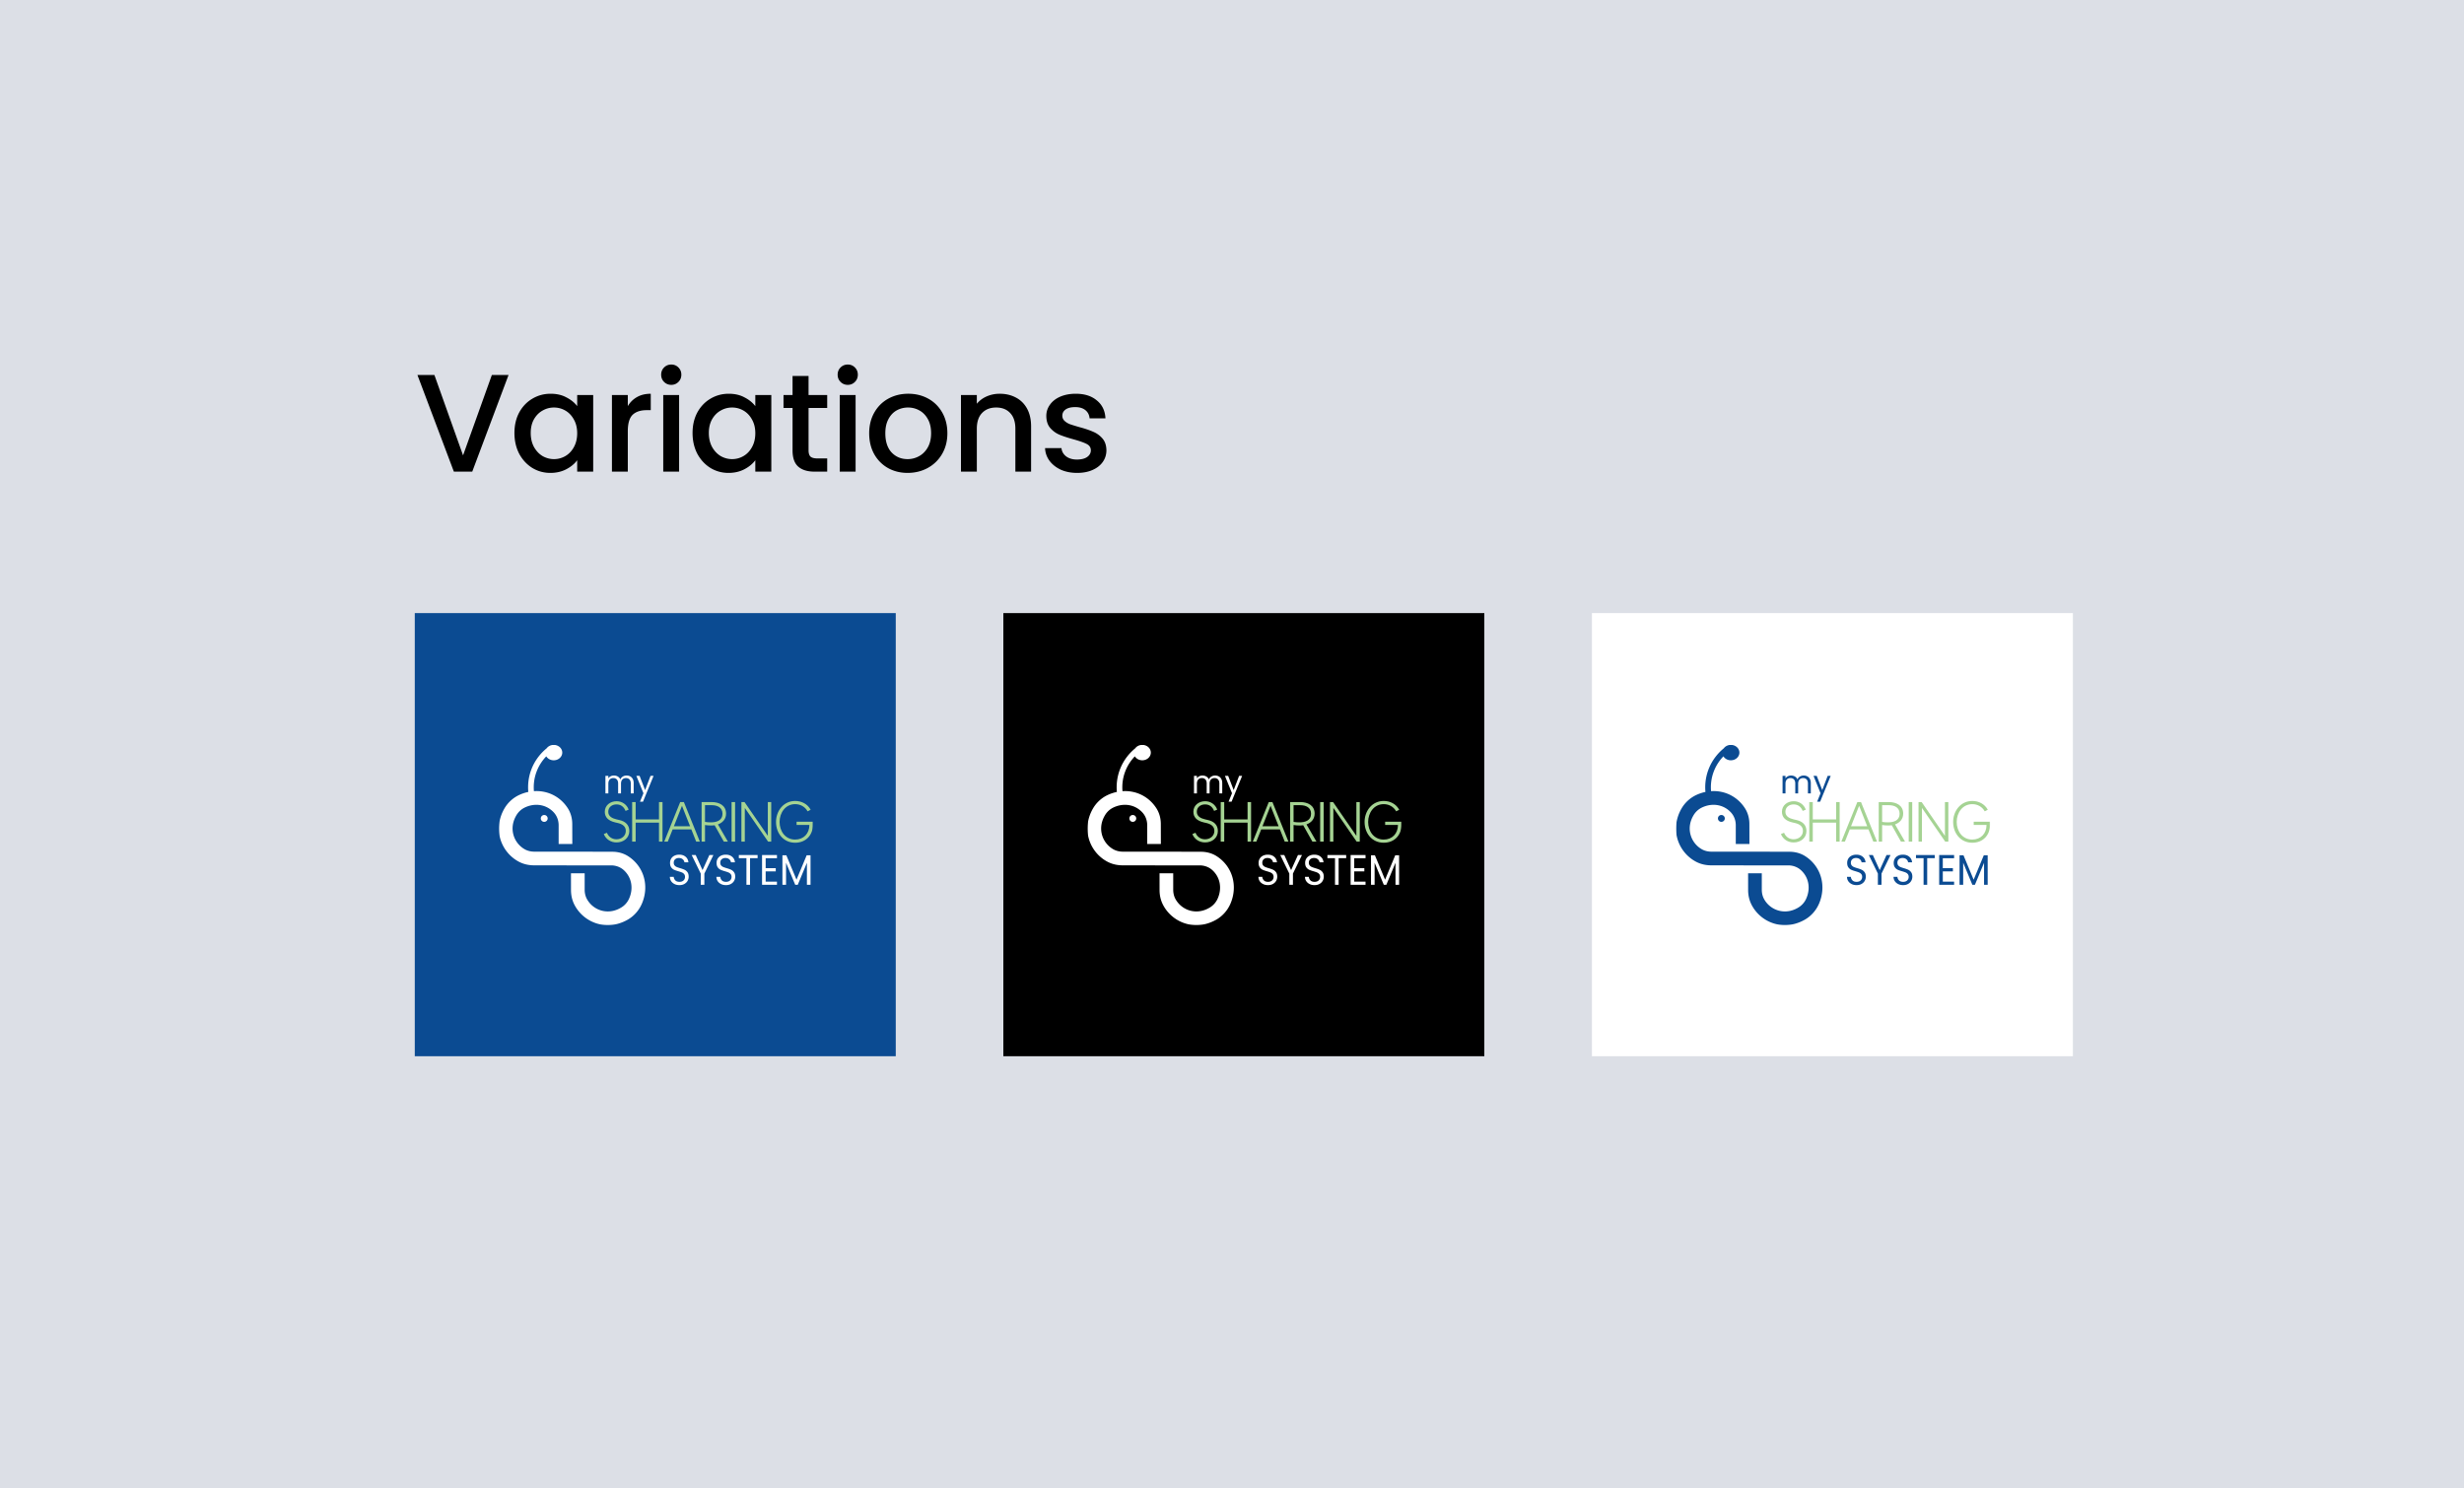 <svg xmlns="http://www.w3.org/2000/svg" width="2596" height="1568" fill="none"><path fill="#DCDFE6" d="M0 0h2596v1568H0V0Z"/><path fill="#000" d="M535.799 395.123 497.54 497h-19.349l-38.406-101.877h17.884l30.196 84.726 30.343-84.726h17.591Zm6.205 61.126c0-8.111 1.662-15.294 4.984-21.548 3.421-6.254 8.014-11.091 13.779-14.512 5.864-3.518 12.314-5.277 19.35-5.277 6.352 0 11.873 1.271 16.564 3.811 4.788 2.443 8.599 5.522 11.433 9.235v-11.727h16.858V497h-16.858v-12.02c-2.834 3.811-6.694 6.987-11.58 9.528-4.886 2.541-10.456 3.811-16.711 3.811-6.938 0-13.29-1.759-19.056-5.277-5.765-3.616-10.358-8.599-13.779-14.952-3.322-6.449-4.984-13.73-4.984-21.841Zm66.11.293c0-5.57-1.172-10.407-3.518-14.512-2.247-4.104-5.228-7.231-8.941-9.381-3.714-2.15-7.72-3.225-12.02-3.225s-8.307 1.075-12.02 3.225c-3.714 2.052-6.743 5.13-9.089 9.235-2.247 4.007-3.371 8.795-3.371 14.365s1.124 10.457 3.371 14.659c2.346 4.202 5.375 7.427 9.089 9.674 3.811 2.15 7.818 3.225 12.02 3.225 4.3 0 8.306-1.075 12.02-3.225 3.713-2.149 6.694-5.277 8.941-9.381 2.346-4.202 3.518-9.088 3.518-14.659Zm53.319-28.584c2.443-4.104 5.668-7.28 9.674-9.528 4.105-2.345 8.942-3.518 14.512-3.518v17.297h-4.251c-6.547 0-11.531 1.662-14.951 4.984-3.323 3.323-4.984 9.088-4.984 17.297V497h-16.711v-80.769h16.711v11.727Zm45.85-22.427c-3.029 0-5.57-1.026-7.622-3.079-2.053-2.052-3.079-4.593-3.079-7.622 0-3.03 1.026-5.57 3.079-7.623 2.052-2.052 4.593-3.078 7.622-3.078 2.932 0 5.424 1.026 7.476 3.078 2.052 2.053 3.078 4.593 3.078 7.623 0 3.029-1.026 5.57-3.078 7.622-2.052 2.053-4.544 3.079-7.476 3.079Zm8.209 10.7V497h-16.711v-80.769h16.711Zm14.17 40.018c0-8.111 1.662-15.294 4.984-21.548 3.421-6.254 8.014-11.091 13.779-14.512 5.864-3.518 12.314-5.277 19.35-5.277 6.352 0 11.873 1.271 16.564 3.811 4.788 2.443 8.6 5.522 11.434 9.235v-11.727h16.857V497h-16.857v-12.02c-2.834 3.811-6.695 6.987-11.581 9.528-4.886 2.541-10.456 3.811-16.71 3.811-6.939 0-13.291-1.759-19.057-5.277-5.765-3.616-10.358-8.599-13.779-14.952-3.322-6.449-4.984-13.73-4.984-21.841Zm66.111.293c0-5.57-1.173-10.407-3.519-14.512-2.247-4.104-5.228-7.231-8.941-9.381-3.714-2.15-7.72-3.225-12.02-3.225s-8.307 1.075-12.02 3.225c-3.714 2.052-6.743 5.13-9.089 9.235-2.247 4.007-3.371 8.795-3.371 14.365s1.124 10.457 3.371 14.659c2.346 4.202 5.375 7.427 9.089 9.674 3.811 2.15 7.818 3.225 12.02 3.225 4.3 0 8.306-1.075 12.02-3.225 3.713-2.149 6.694-5.277 8.941-9.381 2.346-4.202 3.519-9.088 3.519-14.659Zm56.103-26.678v44.708c0 3.03.684 5.229 2.052 6.597 1.466 1.27 3.909 1.905 7.329 1.905h10.261V497h-13.192c-7.525 0-13.291-1.759-17.298-5.277-4.006-3.518-6.01-9.235-6.01-17.151v-44.708h-9.528v-13.633h9.528v-20.082h16.858v20.082h19.642v13.633h-19.642Zm41.347-24.333c-3.029 0-5.57-1.026-7.622-3.079-2.052-2.052-3.079-4.593-3.079-7.622 0-3.03 1.027-5.57 3.079-7.623 2.052-2.052 4.593-3.078 7.622-3.078 2.932 0 5.424 1.026 7.476 3.078 2.052 2.053 3.078 4.593 3.078 7.623 0 3.029-1.026 5.57-3.078 7.622-2.052 2.053-4.544 3.079-7.476 3.079Zm8.209 10.7V497h-16.711v-80.769h16.711Zm54.775 82.088c-7.623 0-14.512-1.71-20.669-5.13-6.156-3.518-10.994-8.404-14.512-14.659-3.518-6.352-5.277-13.681-5.277-21.988 0-8.208 1.808-15.489 5.424-21.841 3.616-6.352 8.551-11.238 14.805-14.658 6.254-3.421 13.242-5.131 20.962-5.131 7.72 0 14.707 1.71 20.962 5.131 6.254 3.42 11.189 8.306 14.805 14.658 3.615 6.352 5.423 13.633 5.423 21.841 0 8.209-1.856 15.49-5.57 21.842-3.713 6.352-8.795 11.287-15.245 14.805-6.352 3.42-13.388 5.13-21.108 5.13Zm0-14.512c4.3 0 8.306-1.026 12.02-3.078 3.811-2.052 6.889-5.13 9.235-9.235 2.345-4.104 3.518-9.088 3.518-14.952 0-5.863-1.124-10.798-3.372-14.805-2.247-4.104-5.228-7.182-8.941-9.235-3.714-2.052-7.721-3.078-12.02-3.078-4.3 0-8.307 1.026-12.02 3.078-3.616 2.053-6.499 5.131-8.649 9.235-2.15 4.007-3.225 8.942-3.225 14.805 0 8.698 2.199 15.441 6.597 20.229 4.495 4.691 10.114 7.036 16.857 7.036Zm96.993-68.895c6.35 0 12.02 1.319 17.01 3.958 5.08 2.638 9.04 6.547 11.87 11.727 2.83 5.179 4.25 11.433 4.25 18.763V497h-16.56v-45.148c0-7.232-1.81-12.753-5.43-16.564-3.61-3.909-8.55-5.864-14.8-5.864-6.26 0-11.24 1.955-14.95 5.864-3.62 3.811-5.43 9.332-5.43 16.564V497h-16.71v-80.769h16.71v9.235c2.74-3.322 6.21-5.912 10.41-7.769 4.3-1.856 8.84-2.785 13.63-2.785Zm81.56 83.407c-6.35 0-12.06-1.124-17.15-3.371-4.98-2.346-8.94-5.473-11.87-9.382-2.93-4.006-4.5-8.453-4.69-13.339h17.3c.29 3.42 1.9 6.303 4.83 8.649 3.03 2.247 6.8 3.371 11.29 3.371 4.69 0 8.31-.879 10.85-2.638 2.64-1.857 3.96-4.203 3.96-7.037 0-3.029-1.47-5.277-4.4-6.743-2.84-1.465-7.38-3.078-13.63-4.837-6.06-1.661-11-3.274-14.81-4.837-3.81-1.564-7.13-3.958-9.97-7.183-2.73-3.225-4.1-7.476-4.1-12.753 0-4.3 1.27-8.209 3.81-11.727 2.54-3.615 6.16-6.449 10.85-8.502 4.79-2.052 10.26-3.078 16.41-3.078 9.19 0 16.57 2.346 22.14 7.036 5.67 4.593 8.7 10.896 9.09 18.91h-16.71c-.3-3.616-1.76-6.499-4.4-8.649-2.64-2.15-6.21-3.225-10.7-3.225-4.4 0-7.77.831-10.12 2.492-2.34 1.662-3.51 3.86-3.51 6.597 0 2.15.78 3.957 2.34 5.423 1.56 1.466 3.47 2.639 5.72 3.518 2.25.782 5.57 1.808 9.97 3.079 5.86 1.563 10.65 3.176 14.36 4.837a25.965 25.965 0 0 1 9.82 7.036c2.74 3.127 4.16 7.28 4.25 12.46 0 4.593-1.27 8.697-3.81 12.313-2.54 3.616-6.15 6.45-10.85 8.502-4.59 2.052-10.01 3.078-16.27 3.078Z"/><path fill="#0B4B92" d="M437 646.049h506.739V1113H437z"/><mask id="a" width="332" height="191" x="525" y="784" maskUnits="userSpaceOnUse" style="mask-type:luminance"><path fill="#fff" d="M856.488 784.933H525.586v189.934h330.902V784.933Z"/></mask><g mask="url(#a)"><path fill="#fff" d="M577.005 862.427c0 1.997-1.62 3.6-3.62 3.6a3.602 3.602 0 0 1-3.615-3.6 3.617 3.617 0 1 1 7.235 0Z"/><path fill="#fff" d="M676.05 952.739c-3.006 6.789-8.175 12.562-14.568 16.267-6.712 3.881-13.97 5.861-21.189 5.861-3.732 0-7.455-.535-11.071-1.603-10.391-3.066-19.166-10.355-24.082-19.991-2.346-4.598-3.556-9.82-3.556-15.522l-.026-17.546h14.42v17.353c0 3.583.83 6.982 2.38 9.811a25.242 25.242 0 0 0 15.46 12.185c4.776 1.297 12.248 1.805 20.613-3.197a20.697 20.697 0 0 0 8.111-8.9c5.176-10.942 3.066-22.951-5.369-30.581-3.539-3.215-8.305-4.985-13.377-4.985h-42.245l-38.859-.044c-5.682-.017-10.904-1.208-15.52-3.556-9.625-4.914-16.907-13.692-19.989-24.081-3.136-10.626-1.62-22.101 4.259-32.263 3.702-6.395 9.475-11.581 16.263-14.568a44.32 44.32 0 0 1 8.902-2.873c-.58-6.43-.167-14.542 3.046-23.232 4.126-11.186 11.221-18.606 16.283-22.749 0 0 .02 0 .02-.018 1.603-2.154 4.343-3.574 7.435-3.574 4.966 0 8.989 3.636 8.989 8.112s-4.023 8.112-8.989 8.112c-3.379 0-6.305-1.682-7.838-4.17-3.706 3.837-7.682 9.242-10.311 16.355-2.81 7.586-3.196 14.673-2.723 20.341 14.197-.938 27.724 5.536 35.729 18.036 3.023 4.722 4.626 10.39 4.66 16.399l.06 21.208H588.57v-19.693c0-5.089-1.769-9.837-4.969-13.376-4.869-5.37-11.481-8.182-18.483-8.182-4.002 0-8.128.92-12.111 2.812a20.595 20.595 0 0 0-8.884 8.094c-5.009 8.375-4.51 15.838-3.196 20.63 1.786 6.561 6.218 12.203 12.174 15.461 2.839 1.551 6.239 2.366 9.821 2.366h38.629v-.018l43.778.131c5.999.018 11.668 1.621 16.397 4.643 16.82 10.792 22.705 31.562 14.35 50.536l-.026.009Z"/><path fill="#A5D393" d="m636.145 878.873 3.286-1.35c1.759 4.284 5.455 6.868 10.098 6.868 5.169 0 9.801-3.346 9.801-8.865 0-4.932-3.819-7.157-8.155-8.217l-2.82-.648c-7.455-1.699-11.151-5.457-11.151-11.274 0-6.868 5.809-11.09 12.448-11.09 5.755 0 10.738 3.408 12.674 8.865l-3.286 1.349c-1.646-4.231-4.869-6.868-9.511-6.868-4.643 0-8.689 2.821-8.689 7.806 0 4.984 4.519 6.981 8.802 7.98l2.819.648c6.106 1.349 10.565 4.932 10.565 11.563 0 7.516-6.219 12.089-13.497 12.089-5.869 0-11.212-3.285-13.384-8.865v.009Zm33.565-33.692v18.317h24.595v-18.317h3.699v41.68h-3.699v-20.016H669.71v20.016h-3.696v-41.68h3.696Zm46.934 0h3.869l16.846 41.68h-3.872l-5.106-12.851h-19.719l-5.106 12.851h-3.759l16.847-41.68Zm-6.632 25.474h17.019l-8.515-21.54-8.515 21.54h.011Zm29.18-25.474h10.684c7.629 0 15.084 3.347 15.084 12.15 0 5.633-3.406 9.514-8.565 11.388l10.501 18.142h-4.282l-9.688-17.257c-1.114.175-2.47.237-3.996.237-2.057 0-4.169-.176-6.166-.473v17.493h-3.582v-41.68h.01Zm3.572 20.893c2.05.35 4.223.473 6.279.473 5.992 0 12.151-1.997 12.151-9.04 0-6.57-5.342-9.041-11.328-9.041h-7.102v17.608Zm28.007-20.893h3.7v41.68h-3.7v-41.68Zm13.639 0 24.535 35.575v-35.575h3.582v41.68h-3.282l-24.535-35.513v35.513h-3.583v-41.68h3.283Zm33.166 21.019c0-11.563 7.805-22.189 20.193-22.189 6.692 0 13.084 3.172 16.317 9.277l-3.223 1.647c-2.7-4.809-7.569-7.568-13.088-7.568-10.274 0-16.43 9.04-16.43 18.781s6.043 18.545 16.377 18.545c8.928 0 15.024-6.281 15.024-15.383v-.061h-13.497v-3.346h17.256v2.995c0 10.977-7.282 19.132-18.783 19.132-12.207 0-20.126-9.864-20.126-21.838l-.02.008Z"/><path fill="#fff" d="M663.969 818.131c1.119.595 2.013 1.489 2.672 2.689.657 1.191.98 2.645.98 4.353v10.907h-3.039v-10.469c0-1.848-.457-3.258-1.367-4.239-.909-.982-2.146-1.472-3.695-1.472-1.55 0-2.873.508-3.82 1.533-.946 1.025-1.419 2.505-1.419 4.441v10.197h-3.04v-10.468c0-1.849-.456-3.259-1.366-4.24-.91-.981-2.146-1.472-3.696-1.472-1.55 0-2.873.508-3.819 1.533-.947 1.025-1.42 2.506-1.42 4.442v10.196h-3.073v-18.51h3.073v2.672a6.058 6.058 0 0 1 2.453-2.225c1.023-.517 2.156-.78 3.399-.78 1.55 0 2.926.351 4.116 1.052 1.193.7 2.086 1.725 2.673 3.074a6.054 6.054 0 0 1 2.566-3.039c1.19-.719 2.523-1.078 3.986-1.078s2.723.298 3.852.894l-.016.009Zm24.616-.562-11.141 27.226h-3.17l3.643-8.918-7.462-18.308h3.406l5.809 14.997 5.735-14.997h3.18Zm22.091 114.015c-1.526-.736-2.716-1.752-3.582-3.057-.867-1.306-1.313-2.812-1.34-4.521h4.062c.14 1.472.7 2.707 1.7 3.715.99 1.007 2.436 1.506 4.336 1.506 1.9 0 3.249-.49 4.292-1.463 1.043-.972 1.567-2.224 1.567-3.758 0-1.2-.307-2.172-.92-2.925a5.82 5.82 0 0 0-2.303-1.709c-.92-.385-2.163-.805-3.723-1.261-1.926-.543-3.469-1.077-4.625-1.621-1.157-.543-2.147-1.384-2.97-2.54-.823-1.156-1.233-2.707-1.233-4.66 0-1.708.403-3.224 1.217-4.547.806-1.322 1.946-2.339 3.416-3.057 1.473-.718 3.146-1.077 5.045-1.077 2.733 0 4.976.735 6.719 2.207 1.743 1.472 2.723 3.417 2.953 5.852h-4.19c-.139-1.2-.726-2.26-1.759-3.171s-2.4-1.376-4.109-1.376c-1.593 0-2.89.447-3.896 1.332-1.007.885-1.507 2.12-1.507 3.714 0 1.139.297 2.068.904 2.786a5.797 5.797 0 0 0 2.212 1.638c.877.377 2.113.806 3.706 1.279 1.93.569 3.48 1.13 4.653 1.69 1.173.553 2.179 1.411 3.013 2.567.839 1.156 1.253 2.725 1.253 4.704 0 1.533-.377 2.97-1.13 4.319-.753 1.349-1.876 2.444-3.346 3.285-1.48.841-3.223 1.261-5.239 1.261-2.013 0-3.653-.367-5.169-1.104l-.007-.008Zm40.928-30.569-9.504 19.527v11.834h-3.81v-11.834l-9.548-19.527h4.233l7.198 15.882 7.202-15.882h4.229Zm8.102 30.569c-1.527-.736-2.717-1.752-3.583-3.057-.87-1.306-1.316-2.812-1.34-4.521h4.063c.14 1.472.7 2.707 1.699 3.715.99 1.007 2.437 1.506 4.336 1.506 1.9 0 3.25-.49 4.293-1.463 1.043-.972 1.566-2.224 1.566-3.758 0-1.2-.307-2.172-.92-2.925a5.82 5.82 0 0 0-2.303-1.709c-.919-.385-2.163-.805-3.722-1.261-1.927-.543-3.47-1.077-4.626-1.621-1.156-.543-2.146-1.384-2.969-2.54-.824-1.156-1.234-2.707-1.234-4.66 0-1.708.404-3.224 1.217-4.547.806-1.322 1.946-2.339 3.416-3.057 1.473-.718 3.146-1.077 5.046-1.077 2.732 0 4.975.735 6.718 2.207 1.743 1.472 2.723 3.417 2.953 5.852h-4.189c-.14-1.2-.727-2.26-1.76-3.171s-2.399-1.376-4.109-1.376c-1.593 0-2.889.447-3.896 1.332-1.006.885-1.506 2.12-1.506 3.714 0 1.139.296 2.068.9 2.786a5.833 5.833 0 0 0 2.216 1.638c.876.377 2.113.806 3.706 1.279 1.926.569 3.479 1.13 4.652 1.69 1.173.553 2.18 1.411 3.013 2.567.84 1.156 1.253 2.725 1.253 4.704 0 1.533-.377 2.97-1.13 4.319-.753 1.349-1.876 2.444-3.346 3.285-1.48.841-3.223 1.261-5.239 1.261s-3.652-.367-5.169-1.104l-.006-.008Zm38.481-30.569v3.329h-7.955v28.032h-3.81v-28.032h-7.998v-3.329h19.769-.006Zm8.497 3.329v10.486h10.631v3.372h-10.631v10.801h11.894v3.373h-15.707v-31.405h15.707v3.373h-11.894Zm47.268-3.109v31.133h-3.81v-23.214l-9.634 23.214h-2.68l-9.671-23.258v23.258h-3.809v-31.133h4.105l10.722 25.737 10.721-25.737h4.066-.01Z"/></g><path fill="#000" d="M1057.1 646.049h506.739V1113H1057.1z"/><mask id="b" width="332" height="191" x="1145" y="784" maskUnits="userSpaceOnUse" style="mask-type:luminance"><path fill="#fff" d="M1476.58 784.933h-330.9v189.934h330.9V784.933Z"/></mask><g mask="url(#b)"><path fill="#fff" d="M1197.1 862.427c0 1.997-1.62 3.6-3.62 3.6s-3.61-1.603-3.61-3.6a3.61 3.61 0 0 1 3.61-3.618c2 0 3.62 1.62 3.62 3.618Z"/><path fill="#fff" d="M1296.15 952.739c-3.01 6.789-8.18 12.562-14.57 16.267-6.71 3.881-13.97 5.861-21.19 5.861-3.73 0-7.46-.535-11.07-1.603-10.39-3.066-19.17-10.355-24.08-19.991-2.35-4.598-3.56-9.82-3.56-15.522l-.03-17.546h14.42v17.353c0 3.583.83 6.982 2.38 9.811 3.26 5.957 8.89 10.398 15.46 12.185 4.78 1.297 12.25 1.805 20.62-3.197 3.55-2.129 6.35-5.195 8.11-8.9 5.17-10.942 3.06-22.951-5.37-30.581-3.54-3.215-8.31-4.985-13.38-4.985h-42.24l-38.86-.044c-5.68-.017-10.91-1.208-15.52-3.556-9.63-4.914-16.91-13.692-19.99-24.081-3.14-10.626-1.62-22.101 4.26-32.263 3.7-6.395 9.47-11.581 16.26-14.568a44.507 44.507 0 0 1 8.9-2.873c-.58-6.43-.16-14.542 3.05-23.232 4.12-11.186 11.22-18.606 16.28-22.749 0 0 .02 0 .02-.018 1.6-2.154 4.34-3.574 7.44-3.574 4.96 0 8.99 3.636 8.99 8.112s-4.03 8.112-8.99 8.112c-3.38 0-6.31-1.682-7.84-4.17-3.71 3.837-7.68 9.242-10.31 16.355-2.81 7.586-3.2 14.673-2.73 20.341 14.2-.938 27.73 5.536 35.73 18.036 3.03 4.722 4.63 10.39 4.66 16.399l.06 21.208h-14.39v-19.693c0-5.089-1.77-9.837-4.97-13.376-4.87-5.37-11.48-8.182-18.49-8.182-4 0-8.12.92-12.11 2.812a20.569 20.569 0 0 0-8.88 8.094c-5.01 8.375-4.51 15.838-3.2 20.63 1.79 6.561 6.22 12.203 12.18 15.461 2.84 1.551 6.24 2.366 9.82 2.366h38.63v-.018l43.77.131c6 .018 11.67 1.621 16.4 4.643 16.82 10.792 22.71 31.562 14.35 50.536l-.02.009Z"/><path fill="#A5D393" d="m1256.24 878.873 3.29-1.35c1.76 4.284 5.45 6.868 10.09 6.868 5.17 0 9.81-3.346 9.81-8.865 0-4.932-3.82-7.157-8.16-8.217l-2.82-.648c-7.45-1.699-11.15-5.457-11.15-11.274 0-6.868 5.81-11.09 12.45-11.09 5.75 0 10.74 3.408 12.67 8.865l-3.28 1.349c-1.65-4.231-4.87-6.868-9.52-6.868-4.64 0-8.68 2.821-8.68 7.806 0 4.984 4.52 6.981 8.8 7.98l2.82.648c6.1 1.349 10.56 4.932 10.56 11.563 0 7.516-6.22 12.089-13.5 12.089-5.86 0-11.21-3.285-13.38-8.865v.009Zm33.57-33.692v18.317h24.59v-18.317h3.7v41.68h-3.7v-20.016h-24.59v20.016h-3.7v-41.68h3.7Zm46.93 0h3.87l16.85 41.68h-3.88l-5.1-12.851h-19.72l-5.11 12.851h-3.76l16.85-41.68Zm-6.63 25.474h17.02l-8.52-21.54-8.51 21.54h.01Zm29.18-25.474h10.68c7.63 0 15.09 3.347 15.09 12.15 0 5.633-3.41 9.514-8.57 11.388l10.5 18.142h-4.28l-9.69-17.257c-1.11.175-2.47.237-3.99.237-2.06 0-4.17-.176-6.17-.473v17.493h-3.58v-41.68h.01Zm3.57 20.893c2.05.35 4.22.473 6.28.473 5.99 0 12.15-1.997 12.15-9.04 0-6.57-5.34-9.041-11.33-9.041h-7.1v17.608Zm28.01-20.893h3.7v41.68h-3.7v-41.68Zm13.64 0 24.53 35.575v-35.575h3.58v41.68h-3.28l-24.53-35.513v35.513h-3.59v-41.68h3.29Zm33.16 21.019c0-11.563 7.81-22.189 20.2-22.189 6.69 0 13.08 3.172 16.31 9.277l-3.22 1.647c-2.7-4.809-7.57-7.568-13.09-7.568-10.27 0-16.43 9.04-16.43 18.781s6.05 18.545 16.38 18.545c8.93 0 15.02-6.281 15.02-15.383v-.061h-13.49v-3.346h17.25v2.995c0 10.977-7.28 19.132-18.78 19.132-12.21 0-20.13-9.864-20.13-21.838l-.02.008Z"/><path fill="#fff" d="M1284.06 818.131c1.12.595 2.02 1.489 2.68 2.689.65 1.191.98 2.645.98 4.353v10.907h-3.04v-10.469c0-1.848-.46-3.258-1.37-4.239-.91-.982-2.15-1.472-3.69-1.472-1.55 0-2.88.508-3.82 1.533-.95 1.025-1.42 2.505-1.42 4.441v10.197h-3.04v-10.468c0-1.849-.46-3.259-1.37-4.24-.91-.981-2.15-1.472-3.7-1.472-1.55 0-2.87.508-3.81 1.533-.95 1.025-1.42 2.506-1.42 4.442v10.196h-3.08v-18.51h3.08v2.672a6.012 6.012 0 0 1 2.45-2.225c1.02-.517 2.15-.78 3.4-.78 1.55 0 2.92.351 4.11 1.052 1.2.7 2.09 1.725 2.68 3.074a6.028 6.028 0 0 1 2.56-3.039c1.19-.719 2.53-1.078 3.99-1.078 1.46 0 2.72.298 3.85.894l-.02.009Zm24.62-.562-11.14 27.226h-3.17l3.64-8.918-7.46-18.308h3.41l5.81 14.997 5.73-14.997h3.18Zm22.09 114.015c-1.52-.736-2.71-1.752-3.58-3.057-.87-1.306-1.31-2.812-1.34-4.521h4.06c.14 1.472.7 2.707 1.7 3.715.99 1.007 2.44 1.506 4.34 1.506s3.25-.49 4.29-1.463c1.04-.972 1.57-2.224 1.57-3.758 0-1.2-.31-2.172-.92-2.925a5.892 5.892 0 0 0-2.31-1.709c-.92-.385-2.16-.805-3.72-1.261-1.93-.543-3.47-1.077-4.62-1.621-1.16-.543-2.15-1.384-2.97-2.54-.83-1.156-1.24-2.707-1.24-4.66 0-1.708.41-3.224 1.22-4.547.81-1.322 1.95-2.339 3.42-3.057s3.14-1.077 5.04-1.077c2.73 0 4.98.735 6.72 2.207 1.74 1.472 2.72 3.417 2.95 5.852h-4.19c-.14-1.2-.72-2.26-1.76-3.171-1.03-.911-2.4-1.376-4.11-1.376-1.59 0-2.89.447-3.89 1.332-1.01.885-1.51 2.12-1.51 3.714 0 1.139.3 2.068.91 2.786a5.79 5.79 0 0 0 2.21 1.638c.87.377 2.11.806 3.7 1.279 1.93.569 3.48 1.13 4.66 1.69 1.17.553 2.18 1.411 3.01 2.567.84 1.156 1.25 2.725 1.25 4.704 0 1.533-.37 2.97-1.13 4.319-.75 1.349-1.87 2.444-3.34 3.285-1.48.841-3.23 1.261-5.24 1.261-2.02 0-3.66-.367-5.17-1.104l-.01-.008Zm40.93-30.569-9.5 19.527v11.834h-3.81v-11.834l-9.55-19.527h4.23l7.2 15.882 7.2-15.882h4.23Zm8.1 30.569c-1.53-.736-2.71-1.752-3.58-3.057-.87-1.306-1.32-2.812-1.34-4.521h4.06c.14 1.472.7 2.707 1.7 3.715.99 1.007 2.44 1.506 4.34 1.506s3.25-.49 4.29-1.463c1.04-.972 1.57-2.224 1.57-3.758 0-1.2-.31-2.172-.92-2.925a5.892 5.892 0 0 0-2.31-1.709c-.92-.385-2.16-.805-3.72-1.261-1.93-.543-3.47-1.077-4.63-1.621-1.15-.543-2.14-1.384-2.96-2.54-.83-1.156-1.24-2.707-1.24-4.66 0-1.708.41-3.224 1.22-4.547.81-1.322 1.94-2.339 3.41-3.057 1.48-.718 3.15-1.077 5.05-1.077 2.73 0 4.98.735 6.72 2.207 1.74 1.472 2.72 3.417 2.95 5.852h-4.19c-.14-1.2-.72-2.26-1.76-3.171-1.03-.911-2.4-1.376-4.11-1.376-1.59 0-2.89.447-3.89 1.332-1.01.885-1.51 2.12-1.51 3.714 0 1.139.3 2.068.9 2.786.61.718 1.34 1.27 2.22 1.638.87.377 2.11.806 3.7 1.279 1.93.569 3.48 1.13 4.66 1.69 1.17.553 2.18 1.411 3.01 2.567.84 1.156 1.25 2.725 1.25 4.704 0 1.533-.37 2.97-1.13 4.319-.75 1.349-1.87 2.444-3.34 3.285-1.48.841-3.23 1.261-5.24 1.261-2.02 0-3.66-.367-5.17-1.104l-.01-.008Zm38.48-30.569v3.329h-7.95v28.032h-3.81v-28.032h-8v-3.329h19.77-.01Zm8.5 3.329v10.486h10.63v3.372h-10.63v10.801h11.9v3.373h-15.71v-31.405h15.71v3.373h-11.9Zm47.27-3.109v31.133h-3.81v-23.214l-9.64 23.214h-2.68l-9.67-23.258v23.258h-3.81v-31.133h4.11l10.72 25.737 10.72-25.737h4.07-.01Z"/></g><path fill="#fff" d="M1677.2 646.049h506.739V1113H1677.2z"/><mask id="c" width="332" height="191" x="1765" y="784" maskUnits="userSpaceOnUse" style="mask-type:luminance"><path fill="#fff" d="M2096.68 784.933h-330.9v189.934h330.9V784.933Z"/></mask><g mask="url(#c)"><path fill="#0B4B92" d="M1817.2 862.427c0 1.997-1.62 3.6-3.62 3.6a3.602 3.602 0 0 1-3.61-3.6 3.617 3.617 0 0 1 3.61-3.618c2 0 3.62 1.62 3.62 3.618Z"/><path fill="#0B4B92" d="M1916.25 952.739c-3.01 6.789-8.18 12.562-14.57 16.267-6.71 3.881-13.97 5.861-21.19 5.861-3.73 0-7.45-.535-11.07-1.603-10.39-3.066-19.17-10.355-24.08-19.991-2.35-4.598-3.56-9.82-3.56-15.522l-.02-17.546h14.42v17.353c0 3.583.83 6.982 2.38 9.811 3.25 5.957 8.88 10.398 15.46 12.185 4.77 1.297 12.24 1.805 20.61-3.197 3.55-2.129 6.35-5.195 8.11-8.9 5.18-10.942 3.07-22.951-5.37-30.581-3.54-3.215-8.3-4.985-13.38-4.985h-42.24l-38.86-.044c-5.68-.017-10.9-1.208-15.52-3.556-9.63-4.914-16.91-13.692-19.99-24.081-3.14-10.626-1.62-22.101 4.26-32.263 3.7-6.395 9.47-11.581 16.26-14.568a44.507 44.507 0 0 1 8.9-2.873c-.58-6.43-.16-14.542 3.05-23.232 4.13-11.186 11.22-18.606 16.28-22.749 0 0 .02 0 .02-.018 1.61-2.154 4.35-3.574 7.44-3.574 4.96 0 8.99 3.636 8.99 8.112s-4.03 8.112-8.99 8.112c-3.38 0-6.31-1.682-7.84-4.17-3.71 3.837-7.68 9.242-10.31 16.355-2.81 7.586-3.2 14.673-2.72 20.341 14.19-.938 27.72 5.536 35.73 18.036 3.02 4.722 4.62 10.39 4.65 16.399l.06 21.208h-14.39v-19.693c0-5.089-1.77-9.837-4.97-13.376-4.87-5.37-11.48-8.182-18.48-8.182-4.01 0-8.13.92-12.12 2.812a20.624 20.624 0 0 0-8.88 8.094c-5.01 8.375-4.51 15.838-3.2 20.63 1.79 6.561 6.22 12.203 12.18 15.461 2.84 1.551 6.24 2.366 9.82 2.366h38.63v-.018l43.78.131c6 .018 11.66 1.621 16.39 4.643 16.82 10.792 22.71 31.562 14.35 50.536l-.02.009Z"/><path fill="#A5D393" d="m1876.34 878.873 3.29-1.35c1.76 4.284 5.45 6.868 10.09 6.868 5.17 0 9.81-3.346 9.81-8.865 0-4.932-3.82-7.157-8.16-8.217l-2.82-.648c-7.45-1.699-11.15-5.457-11.15-11.274 0-6.868 5.81-11.09 12.45-11.09 5.75 0 10.74 3.408 12.67 8.865l-3.28 1.349c-1.65-4.231-4.87-6.868-9.52-6.868-4.64 0-8.68 2.821-8.68 7.806 0 4.984 4.51 6.981 8.8 7.98l2.82.648c6.1 1.349 10.56 4.932 10.56 11.563 0 7.516-6.22 12.089-13.5 12.089-5.86 0-11.21-3.285-13.38-8.865v.009Zm33.57-33.692v18.317h24.59v-18.317h3.7v41.68h-3.7v-20.016h-24.59v20.016h-3.7v-41.68h3.7Zm46.93 0h3.87l16.85 41.68h-3.88l-5.1-12.851h-19.72l-5.11 12.851h-3.76l16.85-41.68Zm-6.63 25.474h17.02l-8.52-21.54-8.51 21.54h.01Zm29.18-25.474h10.68c7.63 0 15.09 3.347 15.09 12.15 0 5.633-3.41 9.514-8.57 11.388l10.5 18.142h-4.28l-9.69-17.257c-1.11.175-2.47.237-3.99.237-2.06 0-4.17-.176-6.17-.473v17.493h-3.58v-41.68h.01Zm3.57 20.893c2.05.35 4.22.473 6.28.473 5.99 0 12.15-1.997 12.15-9.04 0-6.57-5.34-9.041-11.33-9.041h-7.1v17.608Zm28.01-20.893h3.7v41.68h-3.7v-41.68Zm13.64 0 24.53 35.575v-35.575h3.58v41.68h-3.28l-24.53-35.513v35.513h-3.59v-41.68h3.29Zm33.16 21.019c0-11.563 7.81-22.189 20.2-22.189 6.69 0 13.08 3.172 16.31 9.277l-3.22 1.647c-2.7-4.809-7.57-7.568-13.09-7.568-10.27 0-16.43 9.04-16.43 18.781s6.04 18.545 16.38 18.545c8.93 0 15.02-6.281 15.02-15.383v-.061h-13.49v-3.346h17.25v2.995c0 10.977-7.28 19.132-18.78 19.132-12.21 0-20.13-9.864-20.13-21.838l-.02.008Z"/><path fill="#0B4B92" d="M1904.17 818.131c1.12.595 2.01 1.489 2.67 2.689.66 1.191.98 2.645.98 4.353v10.907h-3.04v-10.469c0-1.848-.46-3.258-1.37-4.239-.91-.982-2.14-1.472-3.69-1.472-1.55 0-2.88.508-3.82 1.533-.95 1.025-1.42 2.505-1.42 4.441v10.197h-3.04v-10.468c0-1.849-.46-3.259-1.37-4.24-.91-.981-2.14-1.472-3.69-1.472-1.55 0-2.88.508-3.82 1.533-.95 1.025-1.42 2.506-1.42 4.442v10.196h-3.08v-18.51h3.08v2.672a6.012 6.012 0 0 1 2.45-2.225c1.02-.517 2.16-.78 3.4-.78 1.55 0 2.93.351 4.12 1.052 1.19.7 2.08 1.725 2.67 3.074a6.028 6.028 0 0 1 2.56-3.039c1.19-.719 2.53-1.078 3.99-1.078 1.46 0 2.72.298 3.85.894l-.01.009Zm24.61-.562-11.14 27.226h-3.17l3.64-8.918-7.46-18.308h3.41l5.81 14.997 5.73-14.997h3.18Zm22.09 114.015c-1.52-.736-2.71-1.752-3.58-3.057-.87-1.306-1.31-2.812-1.34-4.521h4.06c.14 1.472.7 2.707 1.7 3.715.99 1.007 2.44 1.506 4.34 1.506s3.25-.49 4.29-1.463c1.04-.972 1.57-2.224 1.57-3.758 0-1.2-.31-2.172-.92-2.925a5.892 5.892 0 0 0-2.31-1.709c-.92-.385-2.16-.805-3.72-1.261-1.93-.543-3.47-1.077-4.63-1.621-1.15-.543-2.14-1.384-2.96-2.54-.83-1.156-1.24-2.707-1.24-4.66 0-1.708.41-3.224 1.22-4.547.81-1.322 1.95-2.339 3.41-3.057 1.48-.718 3.15-1.077 5.05-1.077 2.73 0 4.98.735 6.72 2.207 1.74 1.472 2.72 3.417 2.95 5.852h-4.19c-.14-1.2-.72-2.26-1.76-3.171-1.03-.911-2.4-1.376-4.11-1.376-1.59 0-2.89.447-3.89 1.332-1.01.885-1.51 2.12-1.51 3.714 0 1.139.3 2.068.9 2.786.61.718 1.34 1.27 2.22 1.638.87.377 2.11.806 3.7 1.279 1.93.569 3.48 1.13 4.66 1.69 1.17.553 2.18 1.411 3.01 2.567.84 1.156 1.25 2.725 1.25 4.704 0 1.533-.37 2.97-1.13 4.319-.75 1.349-1.87 2.444-3.34 3.285-1.48.841-3.23 1.261-5.24 1.261-2.02 0-3.66-.367-5.17-1.104l-.01-.008Zm40.93-30.569-9.5 19.527v11.834h-3.81v-11.834l-9.55-19.527h4.23l7.2 15.882 7.2-15.882h4.23Zm8.1 30.569c-1.52-.736-2.71-1.752-3.58-3.057-.87-1.306-1.32-2.812-1.34-4.521h4.06c.14 1.472.7 2.707 1.7 3.715.99 1.007 2.44 1.506 4.34 1.506s3.25-.49 4.29-1.463c1.04-.972 1.57-2.224 1.57-3.758 0-1.2-.31-2.172-.92-2.925a5.892 5.892 0 0 0-2.31-1.709c-.92-.385-2.16-.805-3.72-1.261-1.92-.543-3.47-1.077-4.62-1.621-1.16-.543-2.15-1.384-2.97-2.54-.83-1.156-1.24-2.707-1.24-4.66 0-1.708.41-3.224 1.22-4.547.81-1.322 1.95-2.339 3.42-3.057s3.14-1.077 5.04-1.077c2.73 0 4.98.735 6.72 2.207 1.74 1.472 2.72 3.417 2.95 5.852h-4.19c-.14-1.2-.72-2.26-1.76-3.171-1.03-.911-2.4-1.376-4.1-1.376-1.6 0-2.89.447-3.9 1.332-1.01.885-1.51 2.12-1.51 3.714 0 1.139.3 2.068.9 2.786a5.9 5.9 0 0 0 2.22 1.638c.88.377 2.11.806 3.7 1.279 1.93.569 3.48 1.13 4.66 1.69 1.17.553 2.18 1.411 3.01 2.567.84 1.156 1.25 2.725 1.25 4.704 0 1.533-.37 2.97-1.13 4.319-.75 1.349-1.87 2.444-3.34 3.285-1.48.841-3.23 1.261-5.24 1.261-2.02 0-3.65-.367-5.17-1.104l-.01-.008Zm38.48-30.569v3.329h-7.95v28.032h-3.81v-28.032h-8v-3.329h19.77-.01Zm8.5 3.329v10.486h10.63v3.372h-10.63v10.801h11.9v3.373h-15.71v-31.405h15.71v3.373h-11.9Zm47.27-3.109v31.133h-3.81v-23.214l-9.64 23.214h-2.68l-9.67-23.258v23.258h-3.81v-31.133h4.11l10.72 25.737 10.72-25.737h4.07-.01Z"/></g></svg>